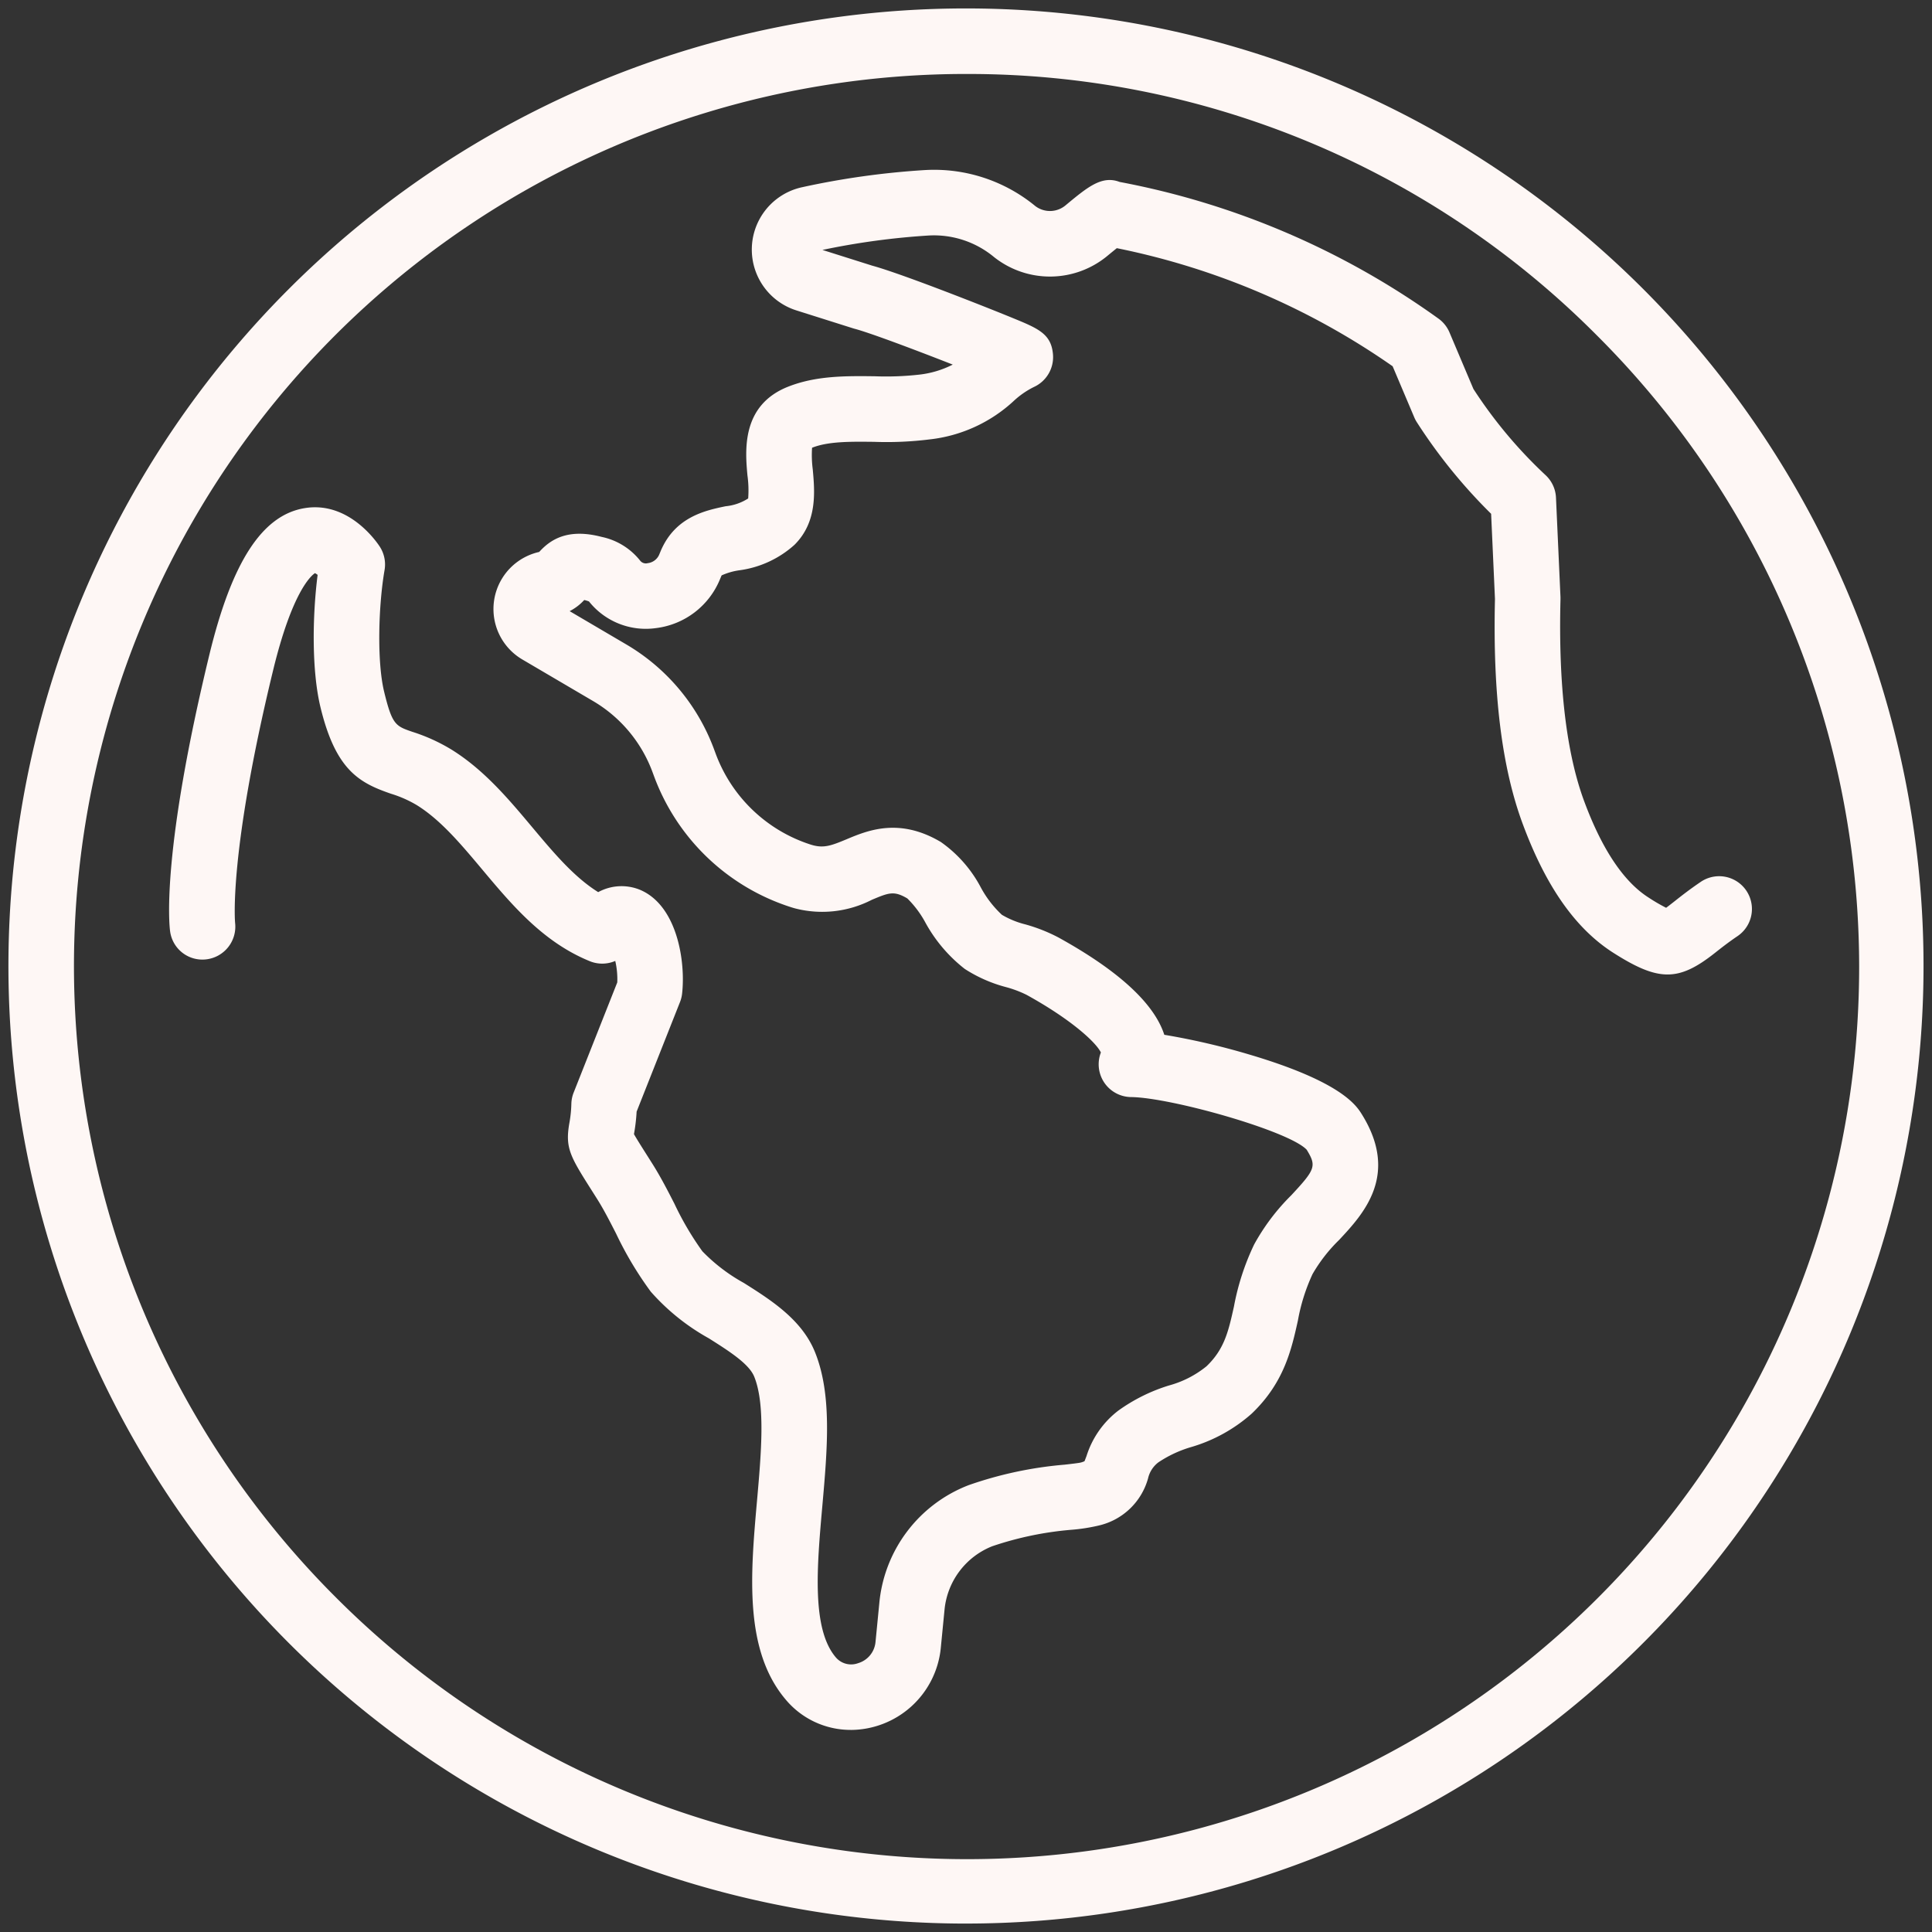 <svg xmlns="http://www.w3.org/2000/svg" xmlns:xlink="http://www.w3.org/1999/xlink" width="192" height="192" viewBox="0 0 192 192">
  <rect x="0" y="0" width="192" height="192" fill="#333333" stroke="none"/>
  <defs>
    <clipPath id="clip-path">
      <rect id="Rectangle_1276" data-name="Rectangle 1276" width="190.324" height="190.324" fill="#fef7f5" stroke="rgba(0,0,0,0)" stroke-width="1"/>
    </clipPath>
    <clipPath id="clip-Custom_Size_1">
      <rect width="192" height="192"/>
    </clipPath>
  </defs>
  <g id="Custom_Size_1" data-name="Custom Size – 1" clip-path="url(#clip-Custom_Size_1)">
    <g id="Group_297" data-name="Group 297" transform="translate(0.838 0.838)" clip-path="url(#clip-path)">
      <path id="Path_1344" data-name="Path 1344" d="M95.162,190.324A95.161,95.161,0,0,1,27.873,27.873a95.157,95.157,0,0,1,134.577,0h0a95.162,95.162,0,0,1-67.288,162.45m0-183.81A88.648,88.648,0,0,0,32.478,157.846,88.648,88.648,0,1,0,157.845,32.479,88.067,88.067,0,0,0,95.162,6.514" fill="#fef7f5" stroke="rgba(0,0,0,0)" stroke-width="1"/>
      <path id="Path_1345" data-name="Path 1345" d="M83.7,171.078a8.4,8.4,0,0,1-6.466-3.026c-4.154-4.916-3.485-12.469-2.839-19.772.415-4.687.844-9.533-.28-12.309-.522-1.289-2.548-2.568-4.508-3.807a21.732,21.732,0,0,1-5.774-4.641,35.145,35.145,0,0,1-3.449-5.776c-.631-1.234-1.228-2.4-1.886-3.442l-.47-.743c-2.2-3.469-2.718-4.294-2.285-6.779a12.272,12.272,0,0,0,.2-1.946,3.258,3.258,0,0,1,.227-1.093l4.336-10.953a8.089,8.089,0,0,0-.2-2.132,3.268,3.268,0,0,1-2.523.028c-4.635-1.887-7.72-5.563-10.7-9.118-2.119-2.526-4.121-4.911-6.474-6.378a11.617,11.617,0,0,0-2.581-1.145c-3.151-1.082-5.5-2.333-7.017-8.6-.876-3.613-.811-9.029-.284-13.154a1.5,1.5,0,0,0-.265-.171c-.369.241-2.258,1.818-4.163,9.674C21.857,84.1,22.521,90.837,22.529,90.9a3.272,3.272,0,0,1-2.848,3.6,3.236,3.236,0,0,1-3.616-2.8c-.1-.757-.828-7.953,3.9-27.457C22.2,55.021,25.2,50.385,29.392,49.668c4.4-.758,7.2,3.343,7.508,3.813a3.257,3.257,0,0,1,.48,2.329c-.6,3.447-.78,9.053-.042,12.1.8,3.288,1.142,3.407,2.8,3.978a17.916,17.916,0,0,1,3.908,1.777c3.234,2.014,5.667,4.914,8.019,7.719,2.124,2.531,4.15,4.946,6.546,6.437A4.842,4.842,0,0,1,62.79,87.6c3.7,1.586,4.515,7.167,4.158,10.312a3.226,3.226,0,0,1-.208.831l-4.312,10.893a17.926,17.926,0,0,1-.263,2.234c.249.447.775,1.279,1.366,2.211l.473.749c.815,1.29,1.507,2.642,2.177,3.949a29.942,29.942,0,0,0,2.781,4.733,17.445,17.445,0,0,0,4.122,3.147c2.7,1.705,5.76,3.638,7.068,6.869,1.713,4.231,1.235,9.621.73,15.328-.529,5.974-1.075,12.151,1.326,14.994a2,2,0,0,0,2.221.6,2.428,2.428,0,0,0,1.738-2.084l.378-3.867a13.947,13.947,0,0,1,8.884-11.746,38.529,38.529,0,0,1,9.527-2.033c.618-.07,1.386-.158,1.611-.212a2.377,2.377,0,0,0,.37-.131c.056-.127.134-.343.2-.509a9.132,9.132,0,0,1,3.159-4.519,17.33,17.33,0,0,1,5.037-2.5,10.114,10.114,0,0,0,3.729-1.907c1.787-1.709,2.182-3.485,2.729-5.944a24.667,24.667,0,0,1,2.006-6.161,21.258,21.258,0,0,1,3.692-4.892c2.4-2.578,2.527-2.9,1.53-4.523-1.712-1.852-13.445-5.185-17.452-5.234a3.257,3.257,0,0,1-3-4.432c-.478-.995-2.919-3.264-7.384-5.727a11.119,11.119,0,0,0-2.05-.771,14.169,14.169,0,0,1-4.095-1.806,14.9,14.9,0,0,1-3.922-4.625,10.113,10.113,0,0,0-1.783-2.378c-1.327-.786-1.838-.575-3.534.137a10.779,10.779,0,0,1-7.632.849c-.121-.033-.246-.07-.366-.108A21.478,21.478,0,0,1,64.173,76.337l-.189-.509a13.693,13.693,0,0,0-5.866-6.987L51.071,64.7a5.814,5.814,0,0,1,1.677-10.687c1.106-1.224,2.828-2.38,6.209-1.494a6.6,6.6,0,0,1,3.812,2.346.719.719,0,0,0,.767.263,1.42,1.42,0,0,0,1.128-.828c.062-.153.126-.3.186-.446,1.45-3.345,4.445-3.969,6.428-4.382a5.032,5.032,0,0,0,2.237-.774,10.742,10.742,0,0,0-.074-2.3c-.22-2.428-.629-6.949,4.025-8.8,2.782-1.106,5.754-1.077,8.624-1.043a29.529,29.529,0,0,0,4.446-.165,9.72,9.72,0,0,0,3.31-.995c-3.682-1.445-8.213-3.153-9.749-3.559-.049-.013-.1-.027-.148-.043L78.31,30.011a6.34,6.34,0,0,1,.51-12.231A79.839,79.839,0,0,1,91.1,16.062a15.824,15.824,0,0,1,10.953,3.581,2.408,2.408,0,0,0,3.032-.1c2.178-1.806,3.583-2.971,5.347-2.3a79.47,79.47,0,0,1,31.733,13.618,3.254,3.254,0,0,1,1.045,1.336l2.379,5.62a45.709,45.709,0,0,0,7.168,8.562,3.25,3.25,0,0,1,1.037,2.239l.447,9.888c0,.076,0,.152,0,.229-.215,8.528.582,15.285,2.367,20.085,1.767,4.756,3.914,7.963,6.381,9.536a18.024,18.024,0,0,0,1.75,1.021c.232-.169.535-.409.8-.616.671-.531,1.507-1.191,2.643-1.961a3.257,3.257,0,1,1,3.655,5.392c-.94.637-1.641,1.191-2.26,1.68-3.608,2.85-5.586,2.845-10.086-.023-3.742-2.385-6.681-6.559-8.985-12.759-2.1-5.637-3-12.965-2.776-22.4l-.382-8.467a52.914,52.914,0,0,1-7.354-9.057,3.22,3.22,0,0,1-.283-.527l-2.15-5.078a73.046,73.046,0,0,0-27.412-11.736c-.245.2-.545.44-.906.74a8.945,8.945,0,0,1-11.286.151A9.345,9.345,0,0,0,91.5,22.564,73.293,73.293,0,0,0,80.894,24l4.948,1.563c1.989.54,6.615,2.3,9.219,3.315,1.784.693,3.471,1.366,4.714,1.876,2.569,1.053,3.86,1.582,4.031,3.627a3.264,3.264,0,0,1-1.9,3.241,8.425,8.425,0,0,0-2.035,1.418,14.668,14.668,0,0,1-8.355,3.793,34.328,34.328,0,0,1-5.49.238c-2.348-.026-4.56-.049-6.148.583l-.013,0a11,11,0,0,0,.068,2.155c.2,2.206.473,5.226-1.82,7.5a10.2,10.2,0,0,1-5.5,2.531,6.49,6.49,0,0,0-1.729.5.43.43,0,0,0-.045.086l-.133.317a7.911,7.911,0,0,1-6.343,4.838,7.217,7.217,0,0,1-6.669-2.648,3.312,3.312,0,0,0-.385-.122l-.086-.022a5.085,5.085,0,0,1-1.45,1.108l5.653,3.323a20.216,20.216,0,0,1,8.668,10.325l.189.509a14.938,14.938,0,0,0,9.462,9.048l.164.048c1.147.319,1.9.036,3.377-.58,2.08-.872,5.226-2.191,9.372.267a12.83,12.83,0,0,1,3.972,4.509,10.475,10.475,0,0,0,2.1,2.729,8.71,8.71,0,0,0,2.332.952,16.629,16.629,0,0,1,3.27,1.291c6.8,3.752,9.677,7.018,10.537,9.68a70.232,70.232,0,0,1,8.5,1.977c9.138,2.714,10.594,5.06,11.141,5.943,3.738,6.023.13,9.9-2.259,12.46a15.649,15.649,0,0,0-2.65,3.4,18.836,18.836,0,0,0-1.456,4.625c-.643,2.888-1.37,6.163-4.584,9.238a15.7,15.7,0,0,1-6.035,3.332,11.809,11.809,0,0,0-3.247,1.517,2.773,2.773,0,0,0-1.023,1.588,6.624,6.624,0,0,1-4.949,4.7,17.932,17.932,0,0,1-2.609.407,32.946,32.946,0,0,0-7.929,1.641,7.563,7.563,0,0,0-4.74,6.3L92.65,163a9.032,9.032,0,0,1-8.951,8.081m45.276-57.719v0M57.538,58.745l0,0,0,0" fill="#fef7f5" stroke="rgba(0,0,0,0)" stroke-width="1"/>
    </g>
  </g>
</svg>
